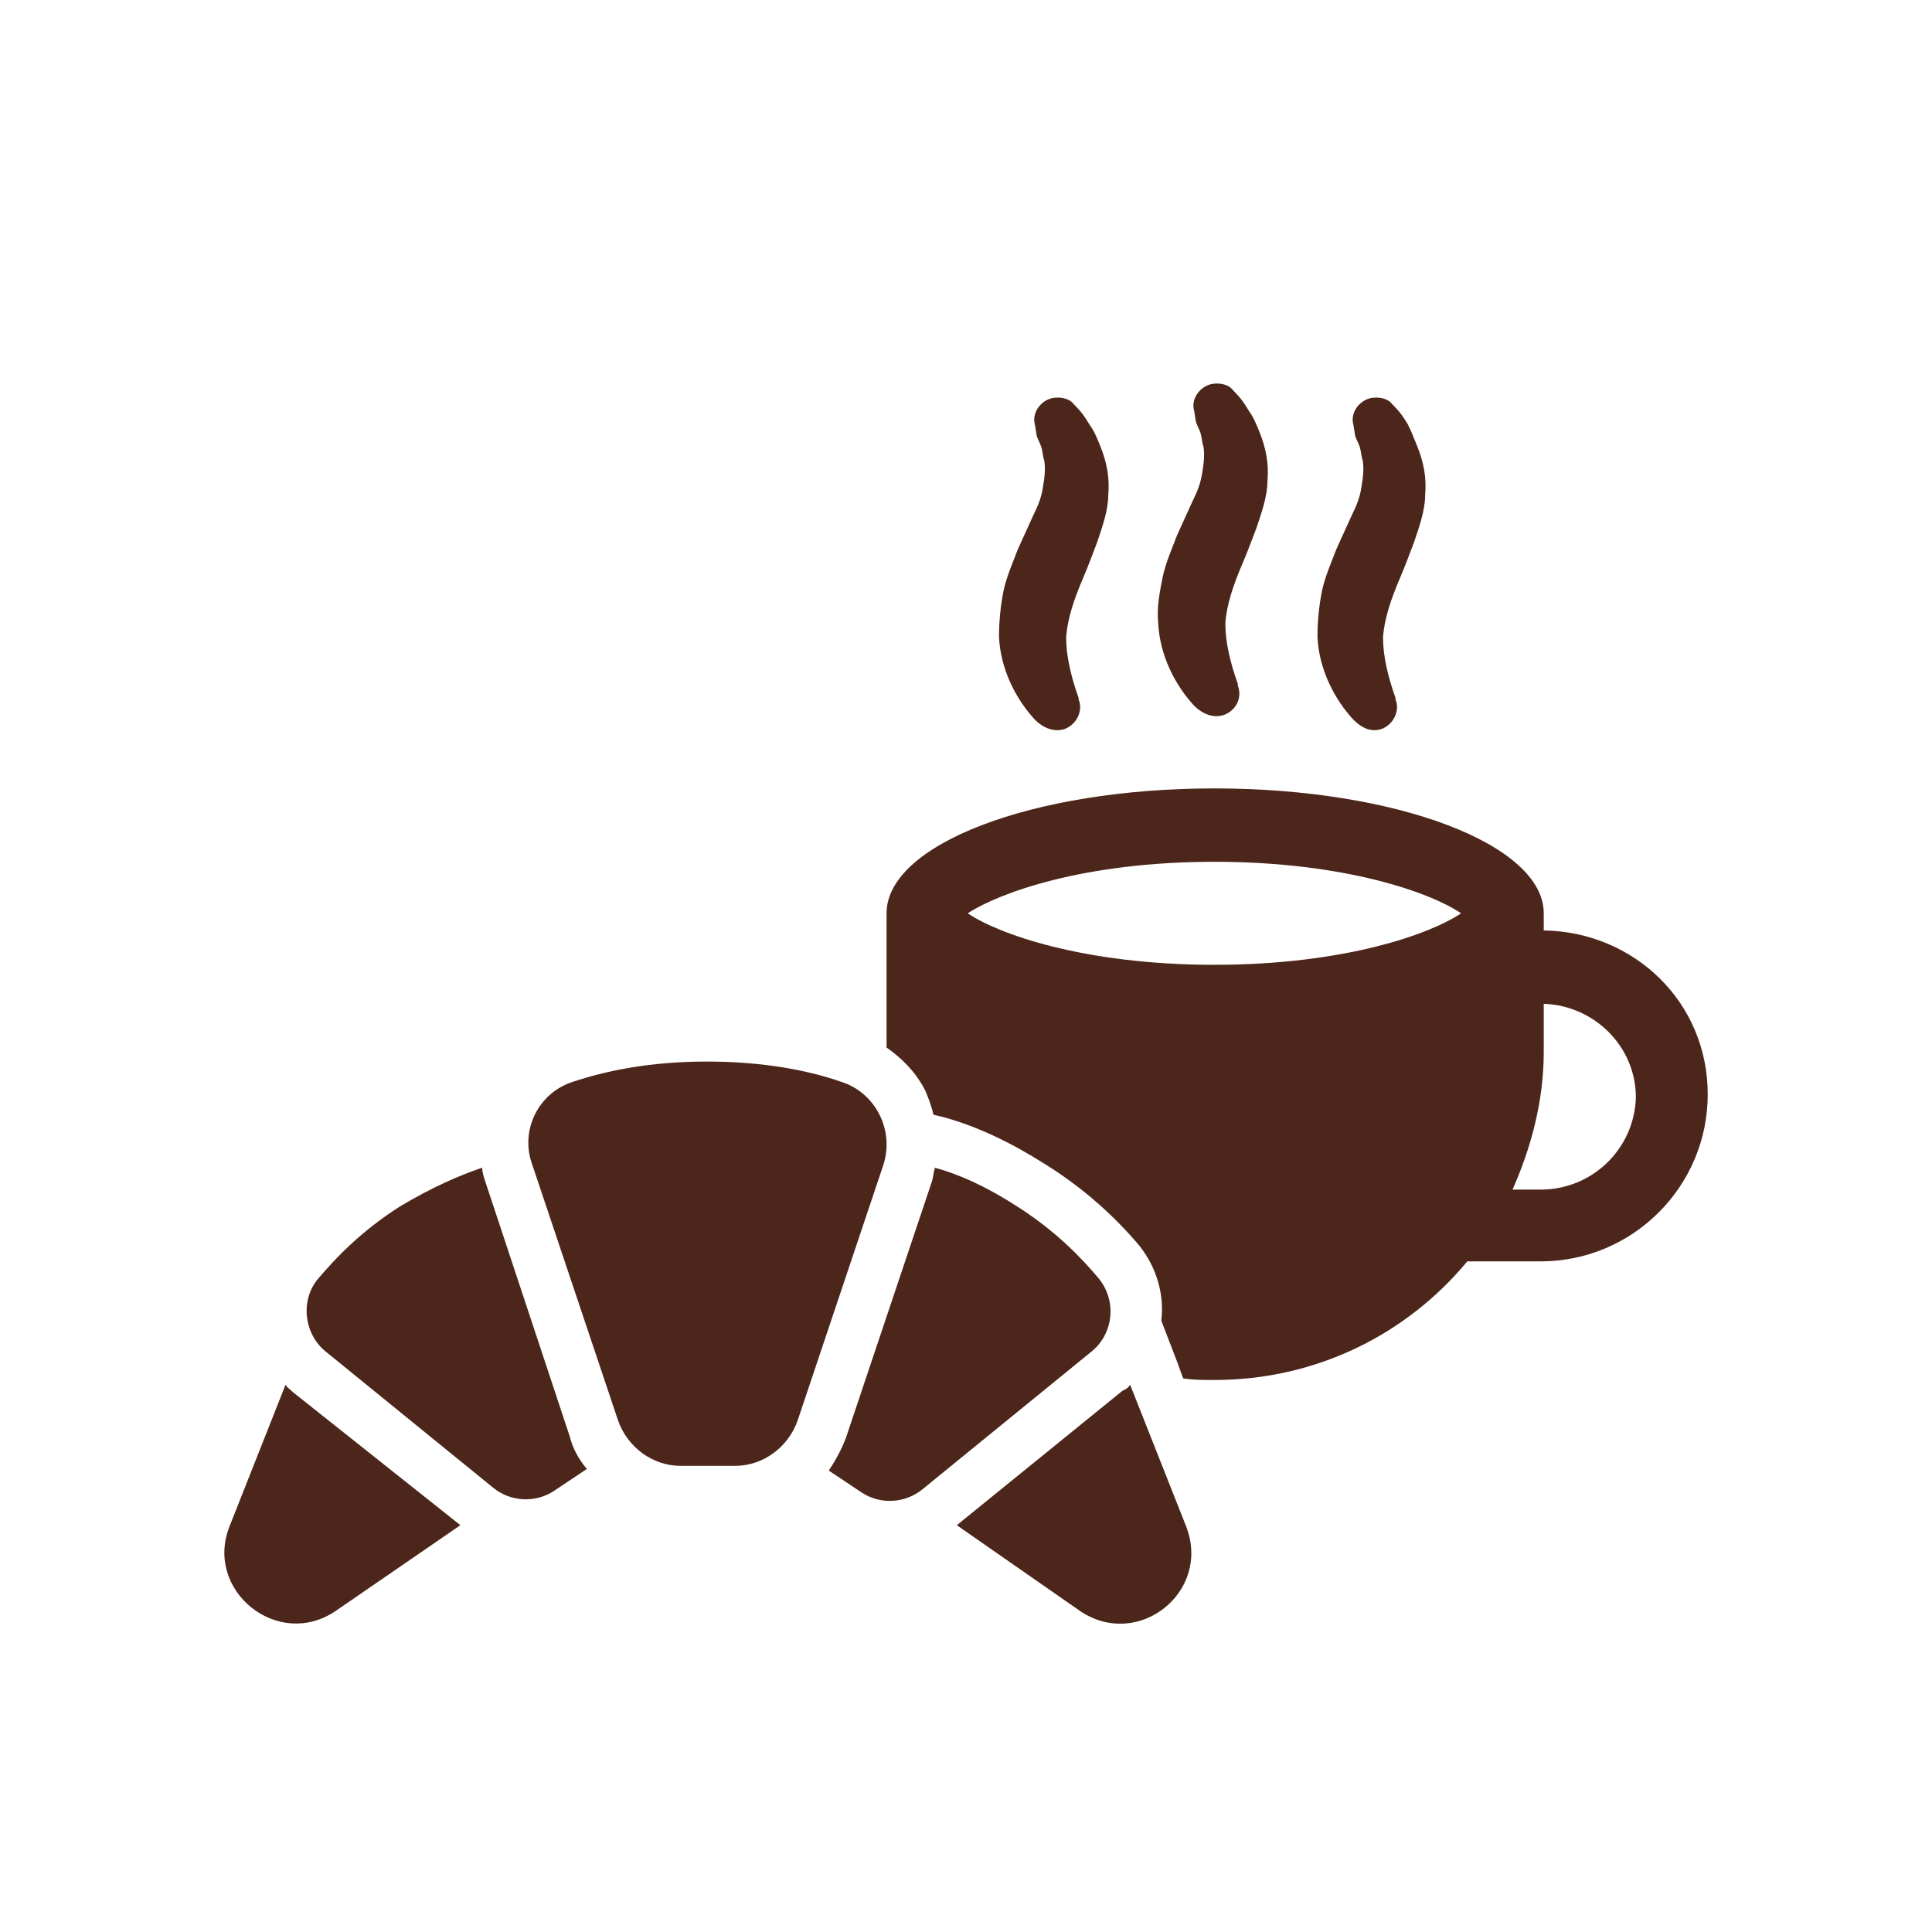 <?xml version="1.0" encoding="UTF-8"?>
<svg xmlns="http://www.w3.org/2000/svg" id="Layer_1" viewBox="0 0 500 500">
  <defs>
    <style>.cls-1{fill:#4c261a;}</style>
  </defs>
  <path class="cls-1" d="m399.52,240.8v-4.04h0v-.4c0-17.78-37.98-32.32-85.24-32.32s-84.84,14.54-84.84,32.32v.4h0v34.34c4.04,2.83,7.68,6.46,10.1,11.31.81,2.02,1.62,4.04,2.02,6.06l3.23.81c8.48,2.42,16.97,6.46,25.86,12.12,9.7,6.06,17.78,13.33,24.24,21.01,4.44,5.66,6.46,12.52,5.66,19.39h0l4.04,10.5,1.62,4.44c2.83.4,5.25.4,8.08.4,26.26,0,49.69-11.72,65.45-30.7h18.99c23.84,0,43.23-19.39,43.23-43.23s-18.99-42.02-42.42-42.42Zm-85.24,8.89c-33.94,0-56.15-8.08-63.83-13.33,8.08-5.25,29.9-13.33,63.83-13.33s56.15,8.08,63.83,13.33c-7.68,5.25-29.9,13.33-63.83,13.33Zm84.43,58.17h-7.27c4.85-10.91,8.08-23.03,8.08-35.55v-12.52c12.93.4,23.84,10.91,23.84,24.24-.4,13.33-11.31,23.84-24.64,23.84Z"></path>
  <path class="cls-1" d="m275.5,188.68c3.23-1.21,4.85-4.85,3.64-7.68v-.4c-2.02-5.66-3.23-10.91-3.23-15.76.4-4.85,2.02-9.7,4.44-15.35,1.21-2.83,2.42-6.06,3.64-9.29,1.21-3.64,2.83-8.08,2.83-12.12.4-4.44-.4-8.48-2.02-12.52-.81-2.02-1.62-4.04-2.83-5.66-1.21-2.02-2.02-3.23-4.04-5.25-1.21-1.62-3.64-2.02-5.66-1.62-3.23.81-5.25,4.04-4.44,6.87l.4,2.42c0,.81.81,2.02,1.21,3.23s.4,2.42.81,3.64c.4,2.42,0,4.85-.4,7.27s-1.21,4.44-2.42,6.87l-4.04,8.89c-1.21,3.23-2.83,6.87-3.64,10.5-.81,4.04-1.21,8.08-1.21,12.12.4,8.48,4.44,16.16,9.29,21.41,2.42,2.42,5.25,3.23,7.68,2.42Z"></path>
  <path class="cls-1" d="m316.7,185.05c3.23-1.21,4.85-4.44,3.64-7.68v-.4c-2.02-5.66-3.23-10.91-3.23-15.76.4-4.85,2.02-9.7,4.44-15.35,1.21-2.83,2.42-6.06,3.64-9.29,1.21-3.64,2.83-8.08,2.83-12.12.4-4.44-.4-8.48-2.02-12.52-.81-2.02-1.62-4.04-2.83-5.66-1.21-2.02-2.02-3.23-4.04-5.25-1.21-1.62-3.64-2.02-5.66-1.62-3.23.81-5.25,4.04-4.44,6.87l.4,2.42c0,.81.81,2.02,1.21,3.23.4,1.21.4,2.42.81,3.64.4,2.42,0,4.85-.4,7.27s-1.21,4.44-2.42,6.87l-4.04,8.89c-1.21,3.23-2.83,6.87-3.64,10.5-.81,4.04-1.62,8.08-1.21,12.12.4,8.48,4.44,16.16,9.29,21.41,2.42,2.42,5.25,3.23,7.68,2.42Z"></path>
  <path class="cls-1" d="m357.51,188.68c3.23-1.21,4.85-4.85,3.64-7.68v-.4c-2.02-5.66-3.23-10.91-3.23-15.76.4-4.85,2.02-9.7,4.44-15.35,1.21-2.83,2.42-6.06,3.64-9.29,1.21-3.64,2.83-8.08,2.83-12.12.4-4.44-.4-8.48-2.02-12.52-.81-2.02-1.62-4.04-2.42-5.66-1.21-2.02-2.02-3.23-4.04-5.25-1.21-1.62-3.64-2.02-5.66-1.62-3.23.81-5.25,4.04-4.44,6.87l.4,2.42c0,.81.81,2.02,1.21,3.23.4,1.21.4,2.42.81,3.64.4,2.42,0,4.85-.4,7.27s-1.21,4.44-2.42,6.87l-4.04,8.89c-1.21,3.23-2.83,6.87-3.64,10.5-.81,4.04-1.21,8.08-1.21,12.12.4,8.48,4.44,16.16,9.29,21.41,2.42,2.42,4.85,3.23,7.27,2.42Z"></path>
  <path class="cls-1" d="m73.9,358.36l-14.54,36.76c-6.46,16.56,12.52,31.92,27.47,21.82l32.32-22.22-43.23-34.34c-.81-.81-1.62-1.21-2.02-2.02Z"></path>
  <path class="cls-1" d="m292.46,358.36c-.4.81-1.21,1.21-2.02,1.62l-42.82,34.74,31.92,22.22c14.95,10.1,33.94-4.85,27.47-21.82l-14.54-36.76Z"></path>
  <path class="cls-1" d="m125.61,305.84c-.4-1.21-.81-2.42-.81-3.64-6.06,2.02-13.33,5.25-21.41,10.1-10.1,6.46-16.56,13.33-21.01,18.58-4.85,5.66-3.64,14.54,2.02,18.99l43.23,35.15c4.44,3.64,10.91,4.04,15.76.81l8.48-5.66c-2.02-2.42-3.64-5.25-4.44-8.48l-21.82-65.85Z"></path>
  <path class="cls-1" d="m284.38,330.89c-4.44-5.25-10.91-12.12-21.01-18.58-8.08-5.25-15.35-8.48-21.41-10.1-.4,1.21-.4,2.42-.81,3.64l-22.22,66.25c-1.21,3.23-2.83,6.06-4.44,8.48l8.48,5.66c4.85,3.23,11.31,2.83,15.76-.81l43.63-35.55c5.66-4.44,6.87-12.93,2.02-18.99Z"></path>
  <path class="cls-1" d="m217.72,279.98c-8.08-2.83-19.8-5.25-34.74-5.25s-26.26,2.42-34.74,5.25c-8.89,2.83-13.74,12.52-10.5,21.41l22.22,66.25c2.42,6.87,8.89,11.72,16.16,11.72h14.14c7.27,0,13.74-4.85,16.16-11.72l22.22-66.25c2.83-8.89-2.02-18.58-10.91-21.41Z"></path>
</svg>
